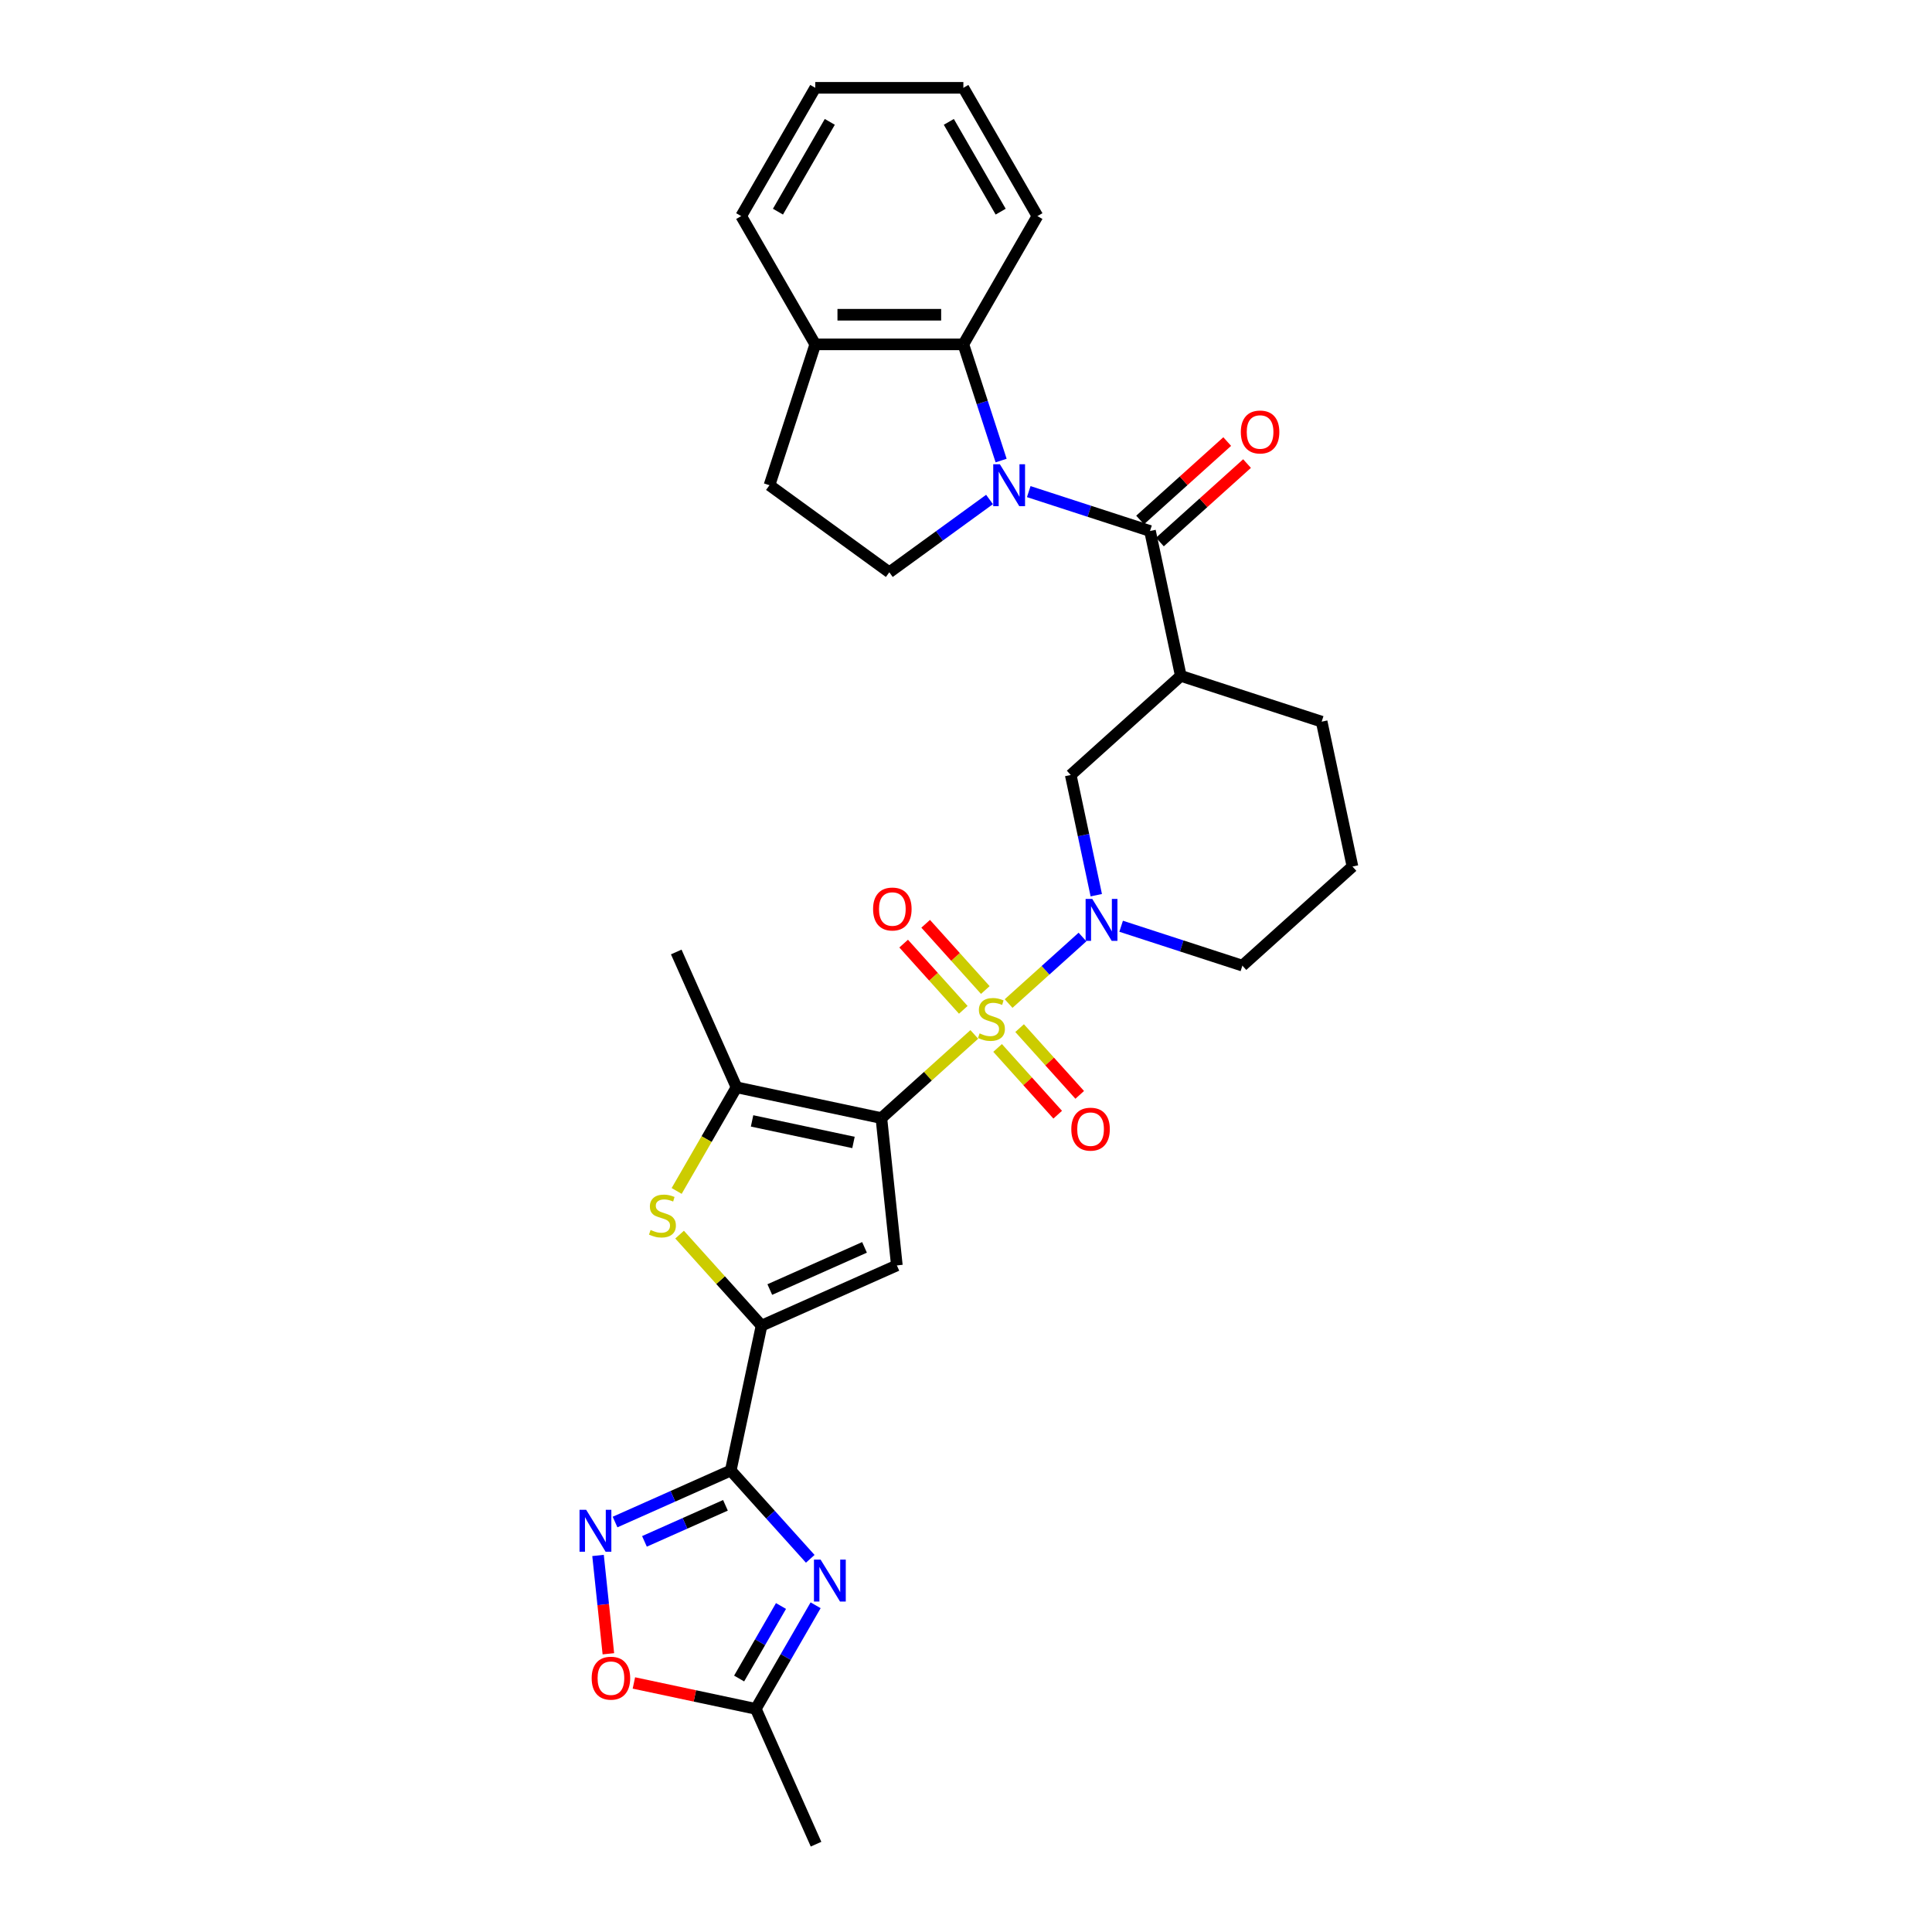 <?xml version='1.0' encoding='iso-8859-1'?>
<svg version='1.1' baseProfile='full'
              xmlns='http://www.w3.org/2000/svg'
                      xmlns:rdkit='http://www.rdkit.org/xml'
                      xmlns:xlink='http://www.w3.org/1999/xlink'
                  xml:space='preserve'
width='1000px' height='1000px' viewBox='0 0 1000 1000'>
<!-- END OF HEADER -->
<rect style='opacity:1.0;fill:#FFFFFF;stroke:none' width='1000' height='1000' x='0' y='0'> </rect>
<path class='bond-0' d='M 504.296,535.418 L 480.248,557.071' style='fill:none;fill-rule:evenodd;stroke:#CCCC00;stroke-width:6px;stroke-linecap:butt;stroke-linejoin:miter;stroke-opacity:1' />
<path class='bond-0' d='M 480.248,557.071 L 456.201,578.723' style='fill:none;fill-rule:evenodd;stroke:#000000;stroke-width:6px;stroke-linecap:butt;stroke-linejoin:miter;stroke-opacity:1' />
<path class='bond-5' d='M 522.052,519.431 L 541.174,502.213' style='fill:none;fill-rule:evenodd;stroke:#CCCC00;stroke-width:6px;stroke-linecap:butt;stroke-linejoin:miter;stroke-opacity:1' />
<path class='bond-5' d='M 541.174,502.213 L 560.295,484.996' style='fill:none;fill-rule:evenodd;stroke:#0000FF;stroke-width:6px;stroke-linecap:butt;stroke-linejoin:miter;stroke-opacity:1' />
<path class='bond-17' d='M 516.354,542.414 L 531.909,559.689' style='fill:none;fill-rule:evenodd;stroke:#CCCC00;stroke-width:6px;stroke-linecap:butt;stroke-linejoin:miter;stroke-opacity:1' />
<path class='bond-17' d='M 531.909,559.689 L 547.463,576.964' style='fill:none;fill-rule:evenodd;stroke:#FF0000;stroke-width:6px;stroke-linecap:butt;stroke-linejoin:miter;stroke-opacity:1' />
<path class='bond-17' d='M 527.749,532.154 L 543.304,549.429' style='fill:none;fill-rule:evenodd;stroke:#CCCC00;stroke-width:6px;stroke-linecap:butt;stroke-linejoin:miter;stroke-opacity:1' />
<path class='bond-17' d='M 543.304,549.429 L 558.858,566.704' style='fill:none;fill-rule:evenodd;stroke:#FF0000;stroke-width:6px;stroke-linecap:butt;stroke-linejoin:miter;stroke-opacity:1' />
<path class='bond-18' d='M 509.993,512.434 L 494.558,495.292' style='fill:none;fill-rule:evenodd;stroke:#CCCC00;stroke-width:6px;stroke-linecap:butt;stroke-linejoin:miter;stroke-opacity:1' />
<path class='bond-18' d='M 494.558,495.292 L 479.124,478.15' style='fill:none;fill-rule:evenodd;stroke:#FF0000;stroke-width:6px;stroke-linecap:butt;stroke-linejoin:miter;stroke-opacity:1' />
<path class='bond-18' d='M 498.599,522.694 L 483.164,505.552' style='fill:none;fill-rule:evenodd;stroke:#CCCC00;stroke-width:6px;stroke-linecap:butt;stroke-linejoin:miter;stroke-opacity:1' />
<path class='bond-18' d='M 483.164,505.552 L 467.729,488.41' style='fill:none;fill-rule:evenodd;stroke:#FF0000;stroke-width:6px;stroke-linecap:butt;stroke-linejoin:miter;stroke-opacity:1' />
<path class='bond-3' d='M 456.201,578.723 L 464.214,654.968' style='fill:none;fill-rule:evenodd;stroke:#000000;stroke-width:6px;stroke-linecap:butt;stroke-linejoin:miter;stroke-opacity:1' />
<path class='bond-8' d='M 456.201,578.723 L 381.211,562.784' style='fill:none;fill-rule:evenodd;stroke:#000000;stroke-width:6px;stroke-linecap:butt;stroke-linejoin:miter;stroke-opacity:1' />
<path class='bond-8' d='M 441.764,591.33 L 389.271,580.173' style='fill:none;fill-rule:evenodd;stroke:#000000;stroke-width:6px;stroke-linecap:butt;stroke-linejoin:miter;stroke-opacity:1' />
<path class='bond-1' d='M 532.479,254.454 L 563.86,264.65' style='fill:none;fill-rule:evenodd;stroke:#0000FF;stroke-width:6px;stroke-linecap:butt;stroke-linejoin:miter;stroke-opacity:1' />
<path class='bond-1' d='M 563.86,264.65 L 595.241,274.846' style='fill:none;fill-rule:evenodd;stroke:#000000;stroke-width:6px;stroke-linecap:butt;stroke-linejoin:miter;stroke-opacity:1' />
<path class='bond-12' d='M 518.178,238.383 L 508.408,208.313' style='fill:none;fill-rule:evenodd;stroke:#0000FF;stroke-width:6px;stroke-linecap:butt;stroke-linejoin:miter;stroke-opacity:1' />
<path class='bond-12' d='M 508.408,208.313 L 498.638,178.243' style='fill:none;fill-rule:evenodd;stroke:#000000;stroke-width:6px;stroke-linecap:butt;stroke-linejoin:miter;stroke-opacity:1' />
<path class='bond-16' d='M 512.178,258.53 L 486.241,277.374' style='fill:none;fill-rule:evenodd;stroke:#0000FF;stroke-width:6px;stroke-linecap:butt;stroke-linejoin:miter;stroke-opacity:1' />
<path class='bond-16' d='M 486.241,277.374 L 460.305,296.218' style='fill:none;fill-rule:evenodd;stroke:#000000;stroke-width:6px;stroke-linecap:butt;stroke-linejoin:miter;stroke-opacity:1' />
<path class='bond-2' d='M 378.237,761.141 L 394.177,686.151' style='fill:none;fill-rule:evenodd;stroke:#000000;stroke-width:6px;stroke-linecap:butt;stroke-linejoin:miter;stroke-opacity:1' />
<path class='bond-6' d='M 378.237,761.141 L 398.812,783.991' style='fill:none;fill-rule:evenodd;stroke:#000000;stroke-width:6px;stroke-linecap:butt;stroke-linejoin:miter;stroke-opacity:1' />
<path class='bond-6' d='M 398.812,783.991 L 419.386,806.841' style='fill:none;fill-rule:evenodd;stroke:#0000FF;stroke-width:6px;stroke-linecap:butt;stroke-linejoin:miter;stroke-opacity:1' />
<path class='bond-10' d='M 378.237,761.141 L 348.294,774.473' style='fill:none;fill-rule:evenodd;stroke:#000000;stroke-width:6px;stroke-linecap:butt;stroke-linejoin:miter;stroke-opacity:1' />
<path class='bond-10' d='M 348.294,774.473 L 318.351,787.804' style='fill:none;fill-rule:evenodd;stroke:#0000FF;stroke-width:6px;stroke-linecap:butt;stroke-linejoin:miter;stroke-opacity:1' />
<path class='bond-10' d='M 375.491,779.148 L 354.531,788.48' style='fill:none;fill-rule:evenodd;stroke:#000000;stroke-width:6px;stroke-linecap:butt;stroke-linejoin:miter;stroke-opacity:1' />
<path class='bond-10' d='M 354.531,788.48 L 333.57,797.812' style='fill:none;fill-rule:evenodd;stroke:#0000FF;stroke-width:6px;stroke-linecap:butt;stroke-linejoin:miter;stroke-opacity:1' />
<path class='bond-4' d='M 464.214,654.968 L 394.177,686.151' style='fill:none;fill-rule:evenodd;stroke:#000000;stroke-width:6px;stroke-linecap:butt;stroke-linejoin:miter;stroke-opacity:1' />
<path class='bond-4' d='M 447.472,645.638 L 398.446,667.466' style='fill:none;fill-rule:evenodd;stroke:#000000;stroke-width:6px;stroke-linecap:butt;stroke-linejoin:miter;stroke-opacity:1' />
<path class='bond-31' d='M 394.177,686.151 L 372.966,662.594' style='fill:none;fill-rule:evenodd;stroke:#000000;stroke-width:6px;stroke-linecap:butt;stroke-linejoin:miter;stroke-opacity:1' />
<path class='bond-31' d='M 372.966,662.594 L 351.756,639.038' style='fill:none;fill-rule:evenodd;stroke:#CCCC00;stroke-width:6px;stroke-linecap:butt;stroke-linejoin:miter;stroke-opacity:1' />
<path class='bond-13' d='M 567.432,463.353 L 560.82,432.244' style='fill:none;fill-rule:evenodd;stroke:#0000FF;stroke-width:6px;stroke-linecap:butt;stroke-linejoin:miter;stroke-opacity:1' />
<path class='bond-13' d='M 560.82,432.244 L 554.208,401.135' style='fill:none;fill-rule:evenodd;stroke:#000000;stroke-width:6px;stroke-linecap:butt;stroke-linejoin:miter;stroke-opacity:1' />
<path class='bond-22' d='M 580.298,479.423 L 611.679,489.62' style='fill:none;fill-rule:evenodd;stroke:#0000FF;stroke-width:6px;stroke-linecap:butt;stroke-linejoin:miter;stroke-opacity:1' />
<path class='bond-22' d='M 611.679,489.62 L 643.06,499.816' style='fill:none;fill-rule:evenodd;stroke:#000000;stroke-width:6px;stroke-linecap:butt;stroke-linejoin:miter;stroke-opacity:1' />
<path class='bond-14' d='M 422.162,830.887 L 406.683,857.698' style='fill:none;fill-rule:evenodd;stroke:#0000FF;stroke-width:6px;stroke-linecap:butt;stroke-linejoin:miter;stroke-opacity:1' />
<path class='bond-14' d='M 406.683,857.698 L 391.204,884.508' style='fill:none;fill-rule:evenodd;stroke:#000000;stroke-width:6px;stroke-linecap:butt;stroke-linejoin:miter;stroke-opacity:1' />
<path class='bond-14' d='M 404.24,831.263 L 393.404,850.031' style='fill:none;fill-rule:evenodd;stroke:#0000FF;stroke-width:6px;stroke-linecap:butt;stroke-linejoin:miter;stroke-opacity:1' />
<path class='bond-14' d='M 393.404,850.031 L 382.569,868.799' style='fill:none;fill-rule:evenodd;stroke:#000000;stroke-width:6px;stroke-linecap:butt;stroke-linejoin:miter;stroke-opacity:1' />
<path class='bond-7' d='M 595.241,274.846 L 611.181,349.836' style='fill:none;fill-rule:evenodd;stroke:#000000;stroke-width:6px;stroke-linecap:butt;stroke-linejoin:miter;stroke-opacity:1' />
<path class='bond-19' d='M 600.371,280.544 L 622.916,260.244' style='fill:none;fill-rule:evenodd;stroke:#000000;stroke-width:6px;stroke-linecap:butt;stroke-linejoin:miter;stroke-opacity:1' />
<path class='bond-19' d='M 622.916,260.244 L 645.462,239.944' style='fill:none;fill-rule:evenodd;stroke:#FF0000;stroke-width:6px;stroke-linecap:butt;stroke-linejoin:miter;stroke-opacity:1' />
<path class='bond-19' d='M 590.111,269.149 L 612.657,248.849' style='fill:none;fill-rule:evenodd;stroke:#000000;stroke-width:6px;stroke-linecap:butt;stroke-linejoin:miter;stroke-opacity:1' />
<path class='bond-19' d='M 612.657,248.849 L 635.202,228.55' style='fill:none;fill-rule:evenodd;stroke:#FF0000;stroke-width:6px;stroke-linecap:butt;stroke-linejoin:miter;stroke-opacity:1' />
<path class='bond-9' d='M 381.211,562.784 L 365.723,589.61' style='fill:none;fill-rule:evenodd;stroke:#000000;stroke-width:6px;stroke-linecap:butt;stroke-linejoin:miter;stroke-opacity:1' />
<path class='bond-9' d='M 365.723,589.61 L 350.234,616.436' style='fill:none;fill-rule:evenodd;stroke:#CCCC00;stroke-width:6px;stroke-linecap:butt;stroke-linejoin:miter;stroke-opacity:1' />
<path class='bond-24' d='M 381.211,562.784 L 350.028,492.747' style='fill:none;fill-rule:evenodd;stroke:#000000;stroke-width:6px;stroke-linecap:butt;stroke-linejoin:miter;stroke-opacity:1' />
<path class='bond-15' d='M 309.543,805.096 L 312.218,830.545' style='fill:none;fill-rule:evenodd;stroke:#0000FF;stroke-width:6px;stroke-linecap:butt;stroke-linejoin:miter;stroke-opacity:1' />
<path class='bond-15' d='M 312.218,830.545 L 314.892,855.995' style='fill:none;fill-rule:evenodd;stroke:#FF0000;stroke-width:6px;stroke-linecap:butt;stroke-linejoin:miter;stroke-opacity:1' />
<path class='bond-11' d='M 611.181,349.836 L 554.208,401.135' style='fill:none;fill-rule:evenodd;stroke:#000000;stroke-width:6px;stroke-linecap:butt;stroke-linejoin:miter;stroke-opacity:1' />
<path class='bond-32' d='M 611.181,349.836 L 684.094,373.527' style='fill:none;fill-rule:evenodd;stroke:#000000;stroke-width:6px;stroke-linecap:butt;stroke-linejoin:miter;stroke-opacity:1' />
<path class='bond-20' d='M 498.638,178.243 L 421.972,178.243' style='fill:none;fill-rule:evenodd;stroke:#000000;stroke-width:6px;stroke-linecap:butt;stroke-linejoin:miter;stroke-opacity:1' />
<path class='bond-20' d='M 487.138,162.91 L 433.472,162.91' style='fill:none;fill-rule:evenodd;stroke:#000000;stroke-width:6px;stroke-linecap:butt;stroke-linejoin:miter;stroke-opacity:1' />
<path class='bond-25' d='M 498.638,178.243 L 536.97,111.849' style='fill:none;fill-rule:evenodd;stroke:#000000;stroke-width:6px;stroke-linecap:butt;stroke-linejoin:miter;stroke-opacity:1' />
<path class='bond-27' d='M 391.204,884.508 L 422.386,954.545' style='fill:none;fill-rule:evenodd;stroke:#000000;stroke-width:6px;stroke-linecap:butt;stroke-linejoin:miter;stroke-opacity:1' />
<path class='bond-33' d='M 391.204,884.508 L 359.651,877.801' style='fill:none;fill-rule:evenodd;stroke:#000000;stroke-width:6px;stroke-linecap:butt;stroke-linejoin:miter;stroke-opacity:1' />
<path class='bond-33' d='M 359.651,877.801 L 328.097,871.095' style='fill:none;fill-rule:evenodd;stroke:#FF0000;stroke-width:6px;stroke-linecap:butt;stroke-linejoin:miter;stroke-opacity:1' />
<path class='bond-21' d='M 460.305,296.218 L 398.282,251.156' style='fill:none;fill-rule:evenodd;stroke:#000000;stroke-width:6px;stroke-linecap:butt;stroke-linejoin:miter;stroke-opacity:1' />
<path class='bond-28' d='M 421.972,178.243 L 383.64,111.849' style='fill:none;fill-rule:evenodd;stroke:#000000;stroke-width:6px;stroke-linecap:butt;stroke-linejoin:miter;stroke-opacity:1' />
<path class='bond-34' d='M 421.972,178.243 L 398.282,251.156' style='fill:none;fill-rule:evenodd;stroke:#000000;stroke-width:6px;stroke-linecap:butt;stroke-linejoin:miter;stroke-opacity:1' />
<path class='bond-26' d='M 643.06,499.816 L 700.034,448.517' style='fill:none;fill-rule:evenodd;stroke:#000000;stroke-width:6px;stroke-linecap:butt;stroke-linejoin:miter;stroke-opacity:1' />
<path class='bond-23' d='M 684.094,373.527 L 700.034,448.517' style='fill:none;fill-rule:evenodd;stroke:#000000;stroke-width:6px;stroke-linecap:butt;stroke-linejoin:miter;stroke-opacity:1' />
<path class='bond-29' d='M 536.97,111.849 L 498.638,45.455' style='fill:none;fill-rule:evenodd;stroke:#000000;stroke-width:6px;stroke-linecap:butt;stroke-linejoin:miter;stroke-opacity:1' />
<path class='bond-29' d='M 517.942,109.556 L 491.109,63.08' style='fill:none;fill-rule:evenodd;stroke:#000000;stroke-width:6px;stroke-linecap:butt;stroke-linejoin:miter;stroke-opacity:1' />
<path class='bond-35' d='M 383.64,111.849 L 421.972,45.455' style='fill:none;fill-rule:evenodd;stroke:#000000;stroke-width:6px;stroke-linecap:butt;stroke-linejoin:miter;stroke-opacity:1' />
<path class='bond-35' d='M 402.668,109.556 L 429.501,63.08' style='fill:none;fill-rule:evenodd;stroke:#000000;stroke-width:6px;stroke-linecap:butt;stroke-linejoin:miter;stroke-opacity:1' />
<path class='bond-30' d='M 498.638,45.455 L 421.972,45.455' style='fill:none;fill-rule:evenodd;stroke:#000000;stroke-width:6px;stroke-linecap:butt;stroke-linejoin:miter;stroke-opacity:1' />
<path  class='atom-0' d='M 507.041 534.876
Q 507.286 534.968, 508.298 535.397
Q 509.31 535.827, 510.414 536.103
Q 511.549 536.348, 512.653 536.348
Q 514.707 536.348, 515.903 535.367
Q 517.099 534.355, 517.099 532.607
Q 517.099 531.411, 516.486 530.675
Q 515.903 529.939, 514.983 529.54
Q 514.063 529.142, 512.53 528.682
Q 510.598 528.099, 509.433 527.547
Q 508.298 526.995, 507.47 525.83
Q 506.673 524.664, 506.673 522.702
Q 506.673 519.972, 508.513 518.286
Q 510.383 516.599, 514.063 516.599
Q 516.578 516.599, 519.43 517.795
L 518.724 520.156
Q 516.118 519.083, 514.155 519.083
Q 512.039 519.083, 510.874 519.972
Q 509.709 520.831, 509.739 522.334
Q 509.739 523.499, 510.322 524.204
Q 510.935 524.91, 511.794 525.308
Q 512.683 525.707, 514.155 526.167
Q 516.118 526.78, 517.283 527.394
Q 518.448 528.007, 519.276 529.264
Q 520.135 530.491, 520.135 532.607
Q 520.135 535.612, 518.111 537.237
Q 516.118 538.832, 512.775 538.832
Q 510.843 538.832, 509.371 538.403
Q 507.93 538.004, 506.213 537.299
L 507.041 534.876
' fill='#CCCC00'/>
<path  class='atom-2' d='M 517.529 240.3
L 524.644 251.8
Q 525.349 252.934, 526.484 254.989
Q 527.618 257.043, 527.68 257.166
L 527.68 240.3
L 530.562 240.3
L 530.562 262.011
L 527.588 262.011
L 519.952 249.438
Q 519.063 247.966, 518.112 246.28
Q 517.192 244.593, 516.916 244.072
L 516.916 262.011
L 514.095 262.011
L 514.095 240.3
L 517.529 240.3
' fill='#0000FF'/>
<path  class='atom-6' d='M 565.348 465.269
L 572.463 476.769
Q 573.168 477.904, 574.302 479.958
Q 575.437 482.013, 575.498 482.136
L 575.498 465.269
L 578.381 465.269
L 578.381 486.981
L 575.406 486.981
L 567.771 474.408
Q 566.881 472.936, 565.931 471.249
Q 565.011 469.563, 564.735 469.041
L 564.735 486.981
L 561.913 486.981
L 561.913 465.269
L 565.348 465.269
' fill='#0000FF'/>
<path  class='atom-7' d='M 424.737 807.258
L 431.852 818.758
Q 432.557 819.893, 433.692 821.948
Q 434.826 824.002, 434.888 824.125
L 434.888 807.258
L 437.77 807.258
L 437.77 828.97
L 434.796 828.97
L 427.16 816.397
Q 426.271 814.925, 425.32 813.238
Q 424.4 811.552, 424.124 811.03
L 424.124 828.97
L 421.303 828.97
L 421.303 807.258
L 424.737 807.258
' fill='#0000FF'/>
<path  class='atom-10' d='M 336.745 636.63
Q 336.99 636.722, 338.002 637.151
Q 339.014 637.58, 340.118 637.856
Q 341.253 638.102, 342.357 638.102
Q 344.411 638.102, 345.607 637.12
Q 346.803 636.108, 346.803 634.36
Q 346.803 633.164, 346.19 632.428
Q 345.607 631.692, 344.687 631.294
Q 343.767 630.895, 342.234 630.435
Q 340.302 629.852, 339.137 629.3
Q 338.002 628.748, 337.174 627.583
Q 336.377 626.418, 336.377 624.455
Q 336.377 621.726, 338.217 620.039
Q 340.087 618.353, 343.767 618.353
Q 346.282 618.353, 349.134 619.549
L 348.429 621.91
Q 345.822 620.837, 343.859 620.837
Q 341.743 620.837, 340.578 621.726
Q 339.413 622.584, 339.443 624.087
Q 339.443 625.252, 340.026 625.958
Q 340.639 626.663, 341.498 627.062
Q 342.387 627.46, 343.859 627.92
Q 345.822 628.534, 346.987 629.147
Q 348.153 629.76, 348.981 631.018
Q 349.839 632.244, 349.839 634.36
Q 349.839 637.366, 347.815 638.991
Q 345.822 640.585, 342.479 640.585
Q 340.547 640.585, 339.075 640.156
Q 337.634 639.757, 335.917 639.052
L 336.745 636.63
' fill='#CCCC00'/>
<path  class='atom-11' d='M 303.401 781.468
L 310.516 792.967
Q 311.221 794.102, 312.356 796.157
Q 313.49 798.211, 313.552 798.334
L 313.552 781.468
L 316.434 781.468
L 316.434 803.179
L 313.46 803.179
L 305.824 790.606
Q 304.934 789.134, 303.984 787.448
Q 303.064 785.761, 302.788 785.24
L 302.788 803.179
L 299.966 803.179
L 299.966 781.468
L 303.401 781.468
' fill='#0000FF'/>
<path  class='atom-16' d='M 306.248 868.63
Q 306.248 863.417, 308.823 860.504
Q 311.399 857.59, 316.214 857.59
Q 321.029 857.59, 323.605 860.504
Q 326.18 863.417, 326.18 868.63
Q 326.18 873.905, 323.574 876.91
Q 320.967 879.884, 316.214 879.884
Q 311.43 879.884, 308.823 876.91
Q 306.248 873.935, 306.248 868.63
M 316.214 877.431
Q 319.526 877.431, 321.305 875.223
Q 323.114 872.985, 323.114 868.63
Q 323.114 864.367, 321.305 862.221
Q 319.526 860.044, 316.214 860.044
Q 312.902 860.044, 311.093 862.19
Q 309.314 864.337, 309.314 868.63
Q 309.314 873.015, 311.093 875.223
Q 312.902 877.431, 316.214 877.431
' fill='#FF0000'/>
<path  class='atom-18' d='M 554.506 584.459
Q 554.506 579.246, 557.082 576.332
Q 559.658 573.419, 564.473 573.419
Q 569.287 573.419, 571.863 576.332
Q 574.439 579.246, 574.439 584.459
Q 574.439 589.733, 571.833 592.739
Q 569.226 595.713, 564.473 595.713
Q 559.689 595.713, 557.082 592.739
Q 554.506 589.764, 554.506 584.459
M 564.473 593.26
Q 567.785 593.26, 569.563 591.052
Q 571.373 588.813, 571.373 584.459
Q 571.373 580.196, 569.563 578.05
Q 567.785 575.872, 564.473 575.872
Q 561.161 575.872, 559.352 578.019
Q 557.573 580.166, 557.573 584.459
Q 557.573 588.844, 559.352 591.052
Q 561.161 593.26, 564.473 593.26
' fill='#FF0000'/>
<path  class='atom-19' d='M 451.908 470.512
Q 451.908 465.299, 454.484 462.386
Q 457.06 459.472, 461.875 459.472
Q 466.689 459.472, 469.265 462.386
Q 471.841 465.299, 471.841 470.512
Q 471.841 475.787, 469.235 478.792
Q 466.628 481.767, 461.875 481.767
Q 457.091 481.767, 454.484 478.792
Q 451.908 475.817, 451.908 470.512
M 461.875 479.313
Q 465.187 479.313, 466.965 477.105
Q 468.775 474.867, 468.775 470.512
Q 468.775 466.25, 466.965 464.103
Q 465.187 461.926, 461.875 461.926
Q 458.563 461.926, 456.754 464.072
Q 454.975 466.219, 454.975 470.512
Q 454.975 474.897, 456.754 477.105
Q 458.563 479.313, 461.875 479.313
' fill='#FF0000'/>
<path  class='atom-20' d='M 642.248 223.609
Q 642.248 218.395, 644.824 215.482
Q 647.4 212.569, 652.215 212.569
Q 657.029 212.569, 659.605 215.482
Q 662.181 218.395, 662.181 223.609
Q 662.181 228.883, 659.575 231.889
Q 656.968 234.863, 652.215 234.863
Q 647.431 234.863, 644.824 231.889
Q 642.248 228.914, 642.248 223.609
M 652.215 232.41
Q 655.527 232.41, 657.305 230.202
Q 659.115 227.963, 659.115 223.609
Q 659.115 219.346, 657.305 217.199
Q 655.527 215.022, 652.215 215.022
Q 648.903 215.022, 647.094 217.169
Q 645.315 219.315, 645.315 223.609
Q 645.315 227.994, 647.094 230.202
Q 648.903 232.41, 652.215 232.41
' fill='#FF0000'/>
</svg>
